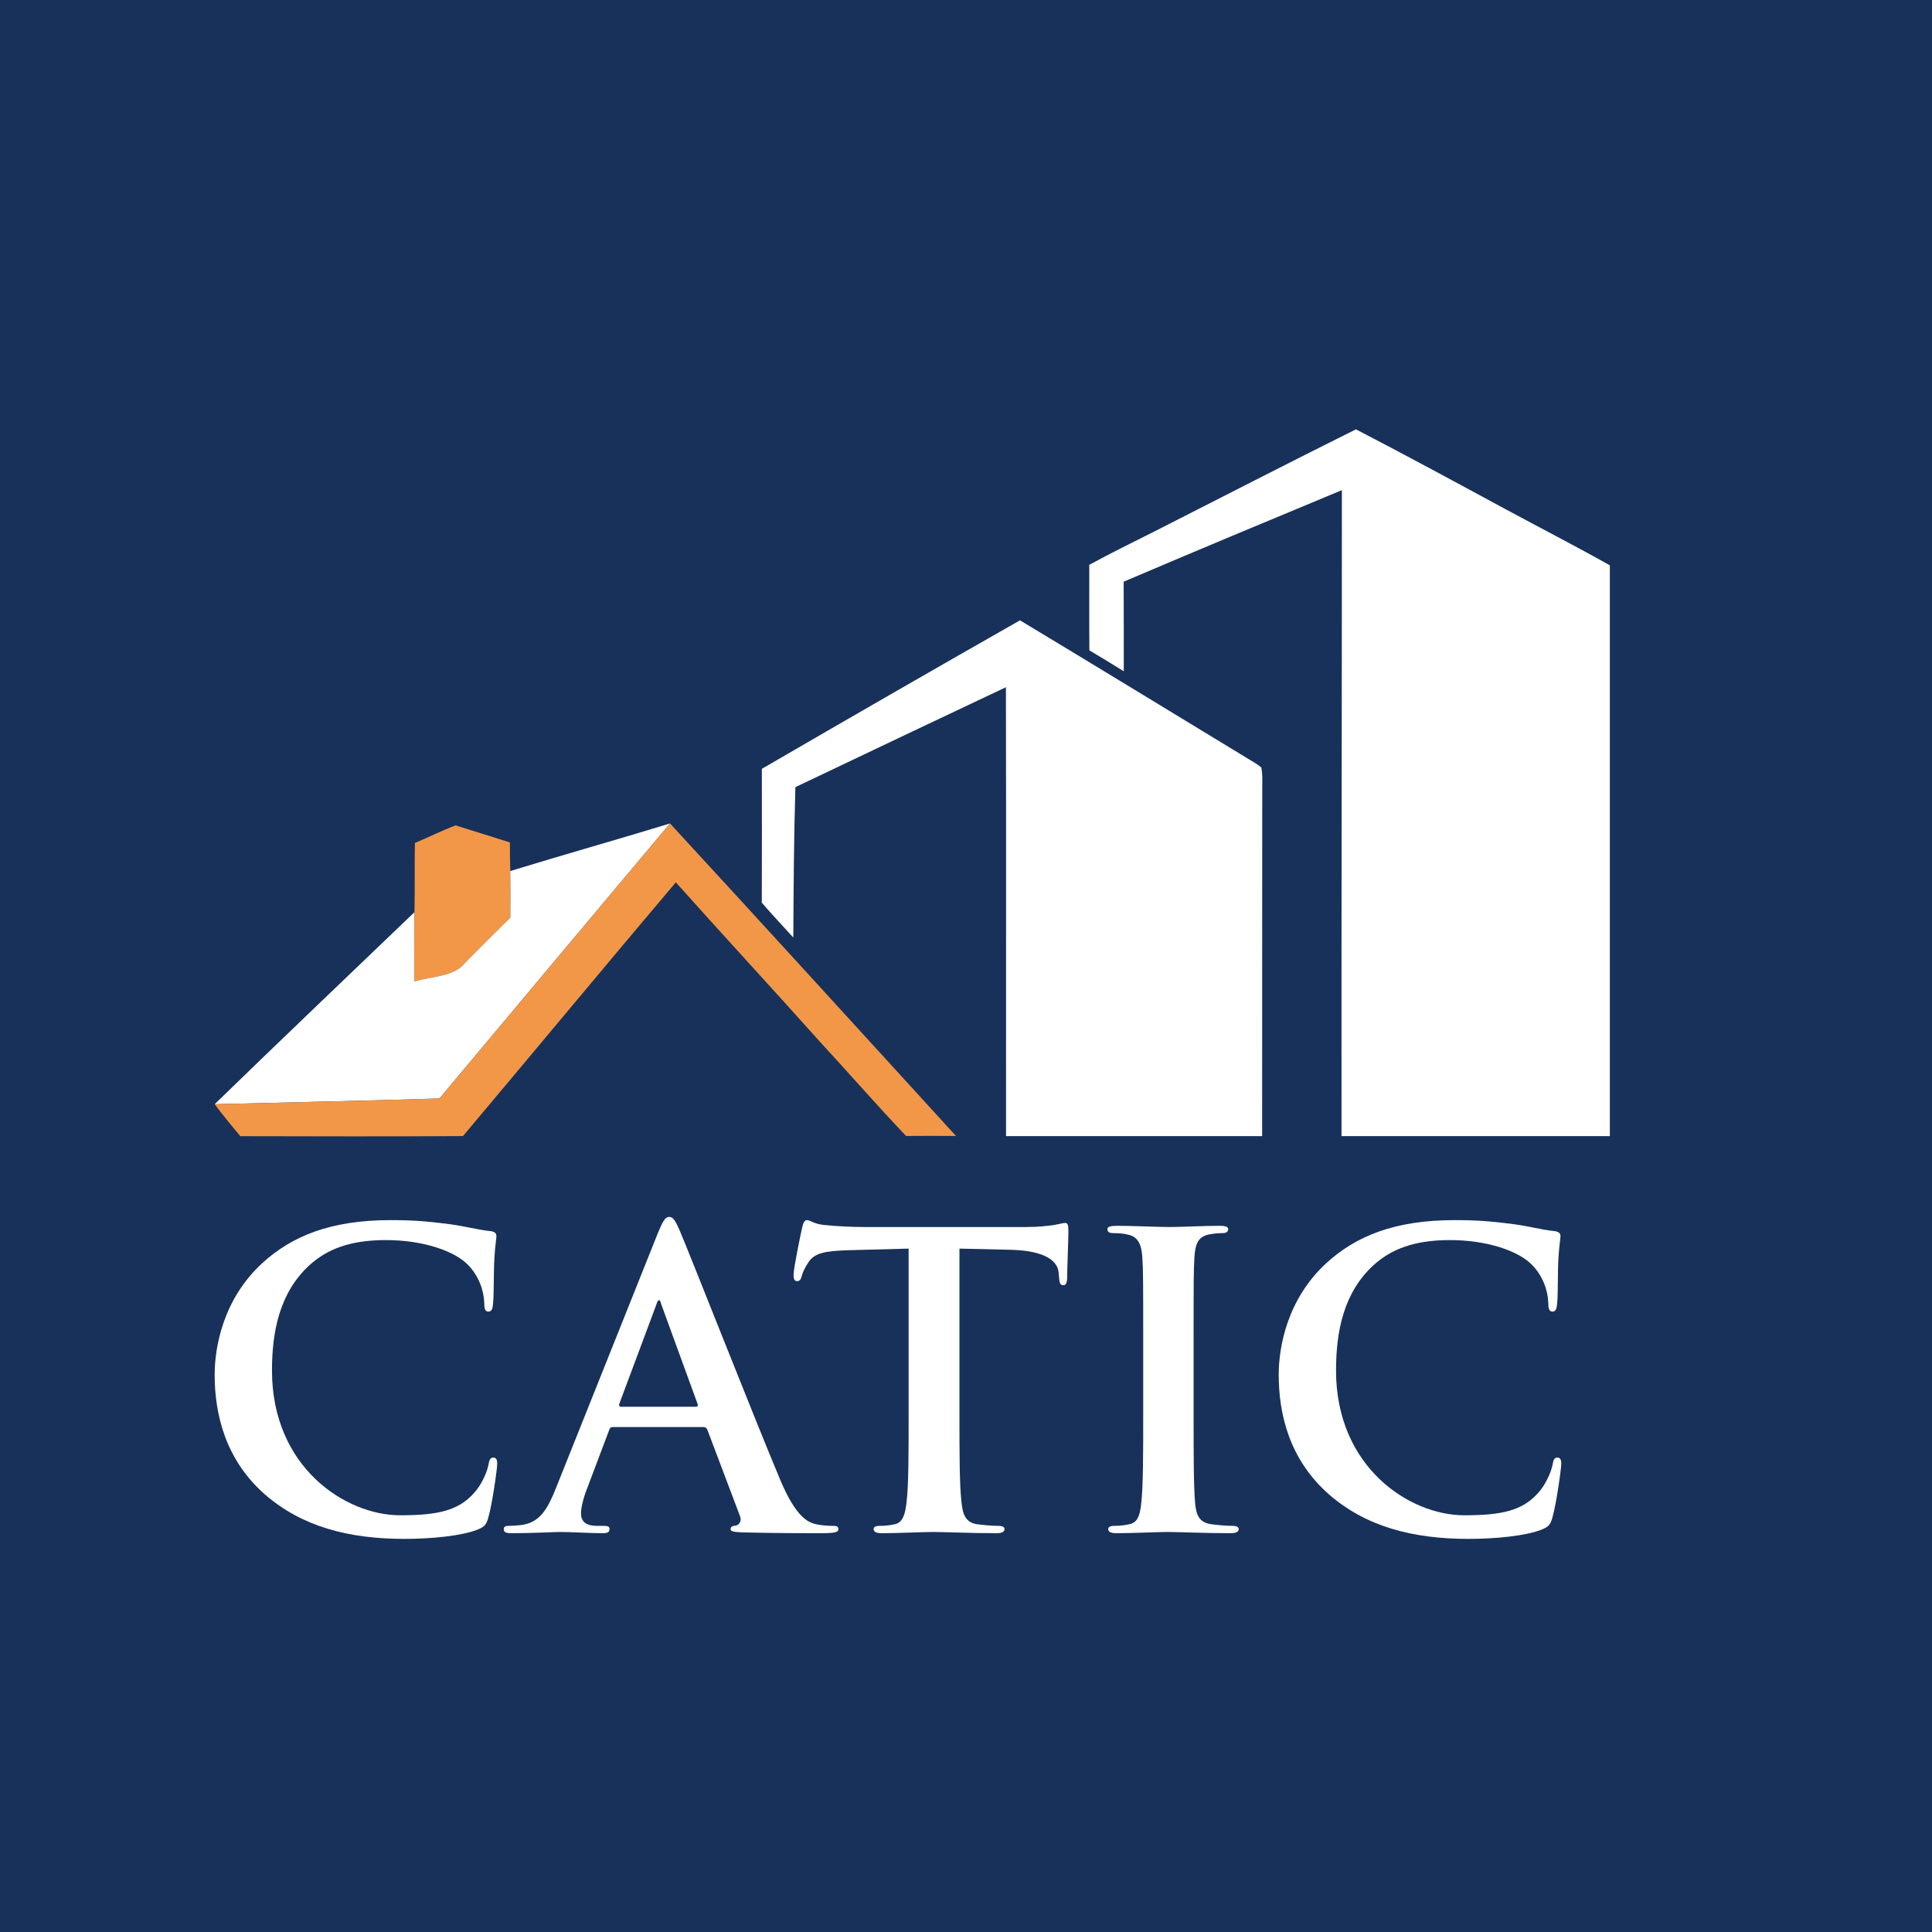 <svg width="36" height="36" viewBox="0 0 36 36" fill="none" xmlns="http://www.w3.org/2000/svg">
<rect width="36" height="36" fill="#18315A"/>
<path d="M25.266 8C26.2 8.484 27.128 8.987 28.053 9.488C28.701 9.837 29.356 10.174 29.997 10.534C29.997 14.079 29.997 17.625 29.997 21.17C28.331 21.17 26.664 21.17 24.997 21.17C24.994 17.157 25.004 13.145 25.004 9.133C23.647 9.697 22.29 10.262 20.938 10.839C20.942 11.395 20.938 11.952 20.94 12.508C20.727 12.378 20.515 12.245 20.299 12.118C20.294 11.587 20.299 11.056 20.297 10.525C20.692 10.308 21.091 10.115 21.493 9.912C22.747 9.276 24.007 8.626 25.266 8Z" fill="white"/>
<path d="M19.006 11.559C20.424 12.413 21.855 13.287 23.272 14.148C23.351 14.195 23.432 14.243 23.503 14.301C23.534 14.467 23.516 14.644 23.52 14.812C23.517 16.932 23.52 19.051 23.518 21.17C21.927 21.17 20.337 21.171 18.746 21.17C18.744 18.382 18.75 15.593 18.744 12.805C17.436 13.422 16.126 14.046 14.821 14.667C14.793 15.601 14.787 16.535 14.782 17.469C14.585 17.255 14.386 17.041 14.195 16.82C14.198 15.989 14.197 15.158 14.196 14.326C15.793 13.399 17.4 12.472 19.006 11.559Z" fill="white"/>
<path d="M8.489 15.38C8.827 15.484 9.164 15.592 9.501 15.697C9.501 15.875 9.503 16.053 9.508 16.231C9.516 16.521 9.514 16.81 9.511 17.099C9.227 17.379 8.944 17.66 8.664 17.945C8.46 18.206 8.021 18.192 7.719 18.291C7.721 17.86 7.715 17.429 7.723 16.998C7.733 16.568 7.722 16.138 7.731 15.708C7.984 15.601 8.232 15.478 8.489 15.38Z" fill="#F29748"/>
<path d="M12.485 15.344C11.053 17.052 9.618 18.758 8.189 20.468C6.793 20.513 5.396 20.539 4 20.575C5.234 19.376 6.48 18.189 7.722 16.998C7.714 17.428 7.72 17.86 7.718 18.291C8.02 18.192 8.459 18.206 8.663 17.945C8.943 17.66 9.226 17.379 9.51 17.099C9.513 16.81 9.515 16.521 9.507 16.231C10.497 15.927 11.494 15.647 12.485 15.344Z" fill="white"/>
<path d="M12.485 15.344C14.267 17.278 16.039 19.224 17.813 21.167C17.502 21.165 17.192 21.164 16.883 21.167C16.336 20.592 15.815 19.993 15.277 19.41C14.388 18.415 13.481 17.436 12.593 16.441C11.264 18.011 9.952 19.595 8.627 21.169C7.244 21.178 5.861 21.174 4.478 21.171C4.315 20.975 4.152 20.78 4 20.575C5.396 20.539 6.793 20.513 8.189 20.468C9.618 18.758 11.053 17.052 12.485 15.344Z" fill="#F29748"/>
<path d="M7.538 28.675C6.5 28.675 5.629 28.448 4.939 27.849C4.197 27.198 4 26.349 4 25.614C4 25.099 4.159 24.205 4.886 23.538C5.432 23.038 6.152 22.735 7.28 22.735C7.75 22.735 8.03 22.766 8.379 22.811C8.667 22.849 8.909 22.917 9.136 22.94C9.22 22.948 9.25 22.985 9.25 23.031C9.25 23.091 9.227 23.182 9.212 23.448C9.197 23.698 9.205 24.114 9.189 24.266C9.182 24.379 9.167 24.44 9.098 24.44C9.038 24.44 9.023 24.379 9.023 24.273C9.015 24.038 8.917 23.773 8.727 23.576C8.477 23.311 7.886 23.107 7.189 23.107C6.53 23.107 6.098 23.273 5.765 23.576C5.212 24.084 5.068 24.804 5.068 25.538C5.068 27.341 6.439 28.235 7.455 28.235C8.129 28.235 8.538 28.16 8.841 27.811C8.97 27.667 9.068 27.448 9.098 27.311C9.121 27.19 9.136 27.16 9.197 27.16C9.25 27.16 9.265 27.213 9.265 27.273C9.265 27.364 9.174 28.023 9.098 28.281C9.061 28.41 9.03 28.448 8.902 28.501C8.598 28.622 8.023 28.675 7.538 28.675Z" fill="white"/>
<path d="M13.107 26.591H11.417C11.379 26.591 11.364 26.607 11.349 26.652L10.94 27.735C10.864 27.925 10.826 28.107 10.826 28.198C10.826 28.334 10.895 28.432 11.129 28.432H11.243C11.334 28.432 11.357 28.448 11.357 28.493C11.357 28.554 11.311 28.569 11.228 28.569C10.985 28.569 10.66 28.546 10.425 28.546C10.341 28.546 9.925 28.569 9.531 28.569C9.432 28.569 9.387 28.554 9.387 28.493C9.387 28.448 9.417 28.432 9.478 28.432C9.546 28.432 9.652 28.425 9.713 28.417C10.061 28.372 10.205 28.114 10.357 27.735L12.258 22.978C12.349 22.758 12.395 22.675 12.47 22.675C12.539 22.675 12.584 22.743 12.66 22.917C12.841 23.334 14.054 26.425 14.539 27.576C14.826 28.258 15.046 28.364 15.205 28.402C15.319 28.425 15.432 28.432 15.523 28.432C15.584 28.432 15.622 28.44 15.622 28.493C15.622 28.554 15.554 28.569 15.273 28.569C15.001 28.569 14.448 28.569 13.841 28.554C13.705 28.546 13.614 28.546 13.614 28.493C13.614 28.448 13.645 28.432 13.72 28.425C13.773 28.41 13.826 28.341 13.789 28.251L13.182 26.645C13.167 26.607 13.145 26.591 13.107 26.591ZM11.569 26.213H12.963C13.001 26.213 13.008 26.19 13.001 26.167L12.319 24.296C12.311 24.266 12.304 24.228 12.281 24.228C12.258 24.228 12.243 24.266 12.235 24.296L11.539 26.16C11.531 26.19 11.539 26.213 11.569 26.213Z" fill="white"/>
<path d="M16.931 26.372V23.266L15.802 23.296C15.363 23.311 15.181 23.349 15.067 23.516C14.991 23.629 14.953 23.72 14.938 23.781C14.923 23.841 14.9 23.872 14.855 23.872C14.802 23.872 14.787 23.834 14.787 23.751C14.787 23.629 14.931 22.94 14.946 22.879C14.969 22.781 14.991 22.735 15.037 22.735C15.097 22.735 15.173 22.811 15.363 22.826C15.582 22.849 15.87 22.864 16.12 22.864H19.12C19.363 22.864 19.529 22.841 19.643 22.826C19.756 22.804 19.817 22.788 19.847 22.788C19.9 22.788 19.908 22.834 19.908 22.948C19.908 23.107 19.885 23.629 19.885 23.826C19.878 23.902 19.863 23.948 19.817 23.948C19.756 23.948 19.741 23.91 19.734 23.796L19.726 23.713C19.711 23.516 19.506 23.304 18.832 23.288L17.878 23.266V26.372C17.878 27.069 17.878 27.667 17.916 27.993C17.938 28.205 17.984 28.372 18.211 28.402C18.317 28.417 18.484 28.432 18.597 28.432C18.681 28.432 18.718 28.455 18.718 28.493C18.718 28.546 18.658 28.569 18.575 28.569C18.075 28.569 17.597 28.546 17.385 28.546C17.211 28.546 16.734 28.569 16.431 28.569C16.332 28.569 16.279 28.546 16.279 28.493C16.279 28.455 16.309 28.432 16.4 28.432C16.514 28.432 16.605 28.417 16.673 28.402C16.825 28.372 16.87 28.205 16.893 27.985C16.931 27.667 16.931 27.069 16.931 26.372Z" fill="white"/>
<path d="M21.302 26.372V25.038C21.302 23.887 21.302 23.675 21.286 23.432C21.271 23.175 21.195 23.046 21.029 23.008C20.945 22.985 20.847 22.978 20.756 22.978C20.68 22.978 20.635 22.963 20.635 22.902C20.635 22.857 20.695 22.841 20.817 22.841C21.105 22.841 21.582 22.864 21.802 22.864C21.991 22.864 22.438 22.841 22.726 22.841C22.824 22.841 22.885 22.857 22.885 22.902C22.885 22.963 22.839 22.978 22.764 22.978C22.688 22.978 22.627 22.985 22.536 23.001C22.332 23.038 22.271 23.167 22.256 23.432C22.241 23.675 22.241 23.887 22.241 25.038V26.372C22.241 27.107 22.241 27.705 22.271 28.031C22.294 28.235 22.347 28.372 22.574 28.402C22.68 28.417 22.847 28.432 22.961 28.432C23.044 28.432 23.082 28.455 23.082 28.493C23.082 28.546 23.021 28.569 22.938 28.569C22.438 28.569 21.961 28.546 21.756 28.546C21.582 28.546 21.105 28.569 20.802 28.569C20.703 28.569 20.65 28.546 20.65 28.493C20.65 28.455 20.68 28.432 20.771 28.432C20.885 28.432 20.976 28.417 21.044 28.402C21.195 28.372 21.241 28.243 21.264 28.023C21.302 27.705 21.302 27.107 21.302 26.372Z" fill="white"/>
<path d="M27.365 28.675C26.327 28.675 25.456 28.448 24.767 27.849C24.024 27.198 23.827 26.349 23.827 25.614C23.827 25.099 23.986 24.205 24.713 23.538C25.259 23.038 25.979 22.735 27.108 22.735C27.577 22.735 27.858 22.766 28.206 22.811C28.494 22.849 28.736 22.917 28.963 22.94C29.047 22.948 29.077 22.985 29.077 23.031C29.077 23.091 29.055 23.182 29.039 23.448C29.024 23.698 29.032 24.114 29.017 24.266C29.009 24.379 28.994 24.44 28.926 24.44C28.865 24.44 28.85 24.379 28.85 24.273C28.842 24.038 28.744 23.773 28.554 23.576C28.304 23.311 27.713 23.107 27.017 23.107C26.358 23.107 25.926 23.273 25.592 23.576C25.039 24.084 24.895 24.804 24.895 25.538C24.895 27.341 26.267 28.235 27.282 28.235C27.956 28.235 28.365 28.16 28.668 27.811C28.797 27.667 28.895 27.448 28.926 27.311C28.948 27.19 28.963 27.16 29.024 27.16C29.077 27.16 29.092 27.213 29.092 27.273C29.092 27.364 29.001 28.023 28.926 28.281C28.888 28.41 28.858 28.448 28.729 28.501C28.426 28.622 27.85 28.675 27.365 28.675Z" fill="white"/>
</svg>
